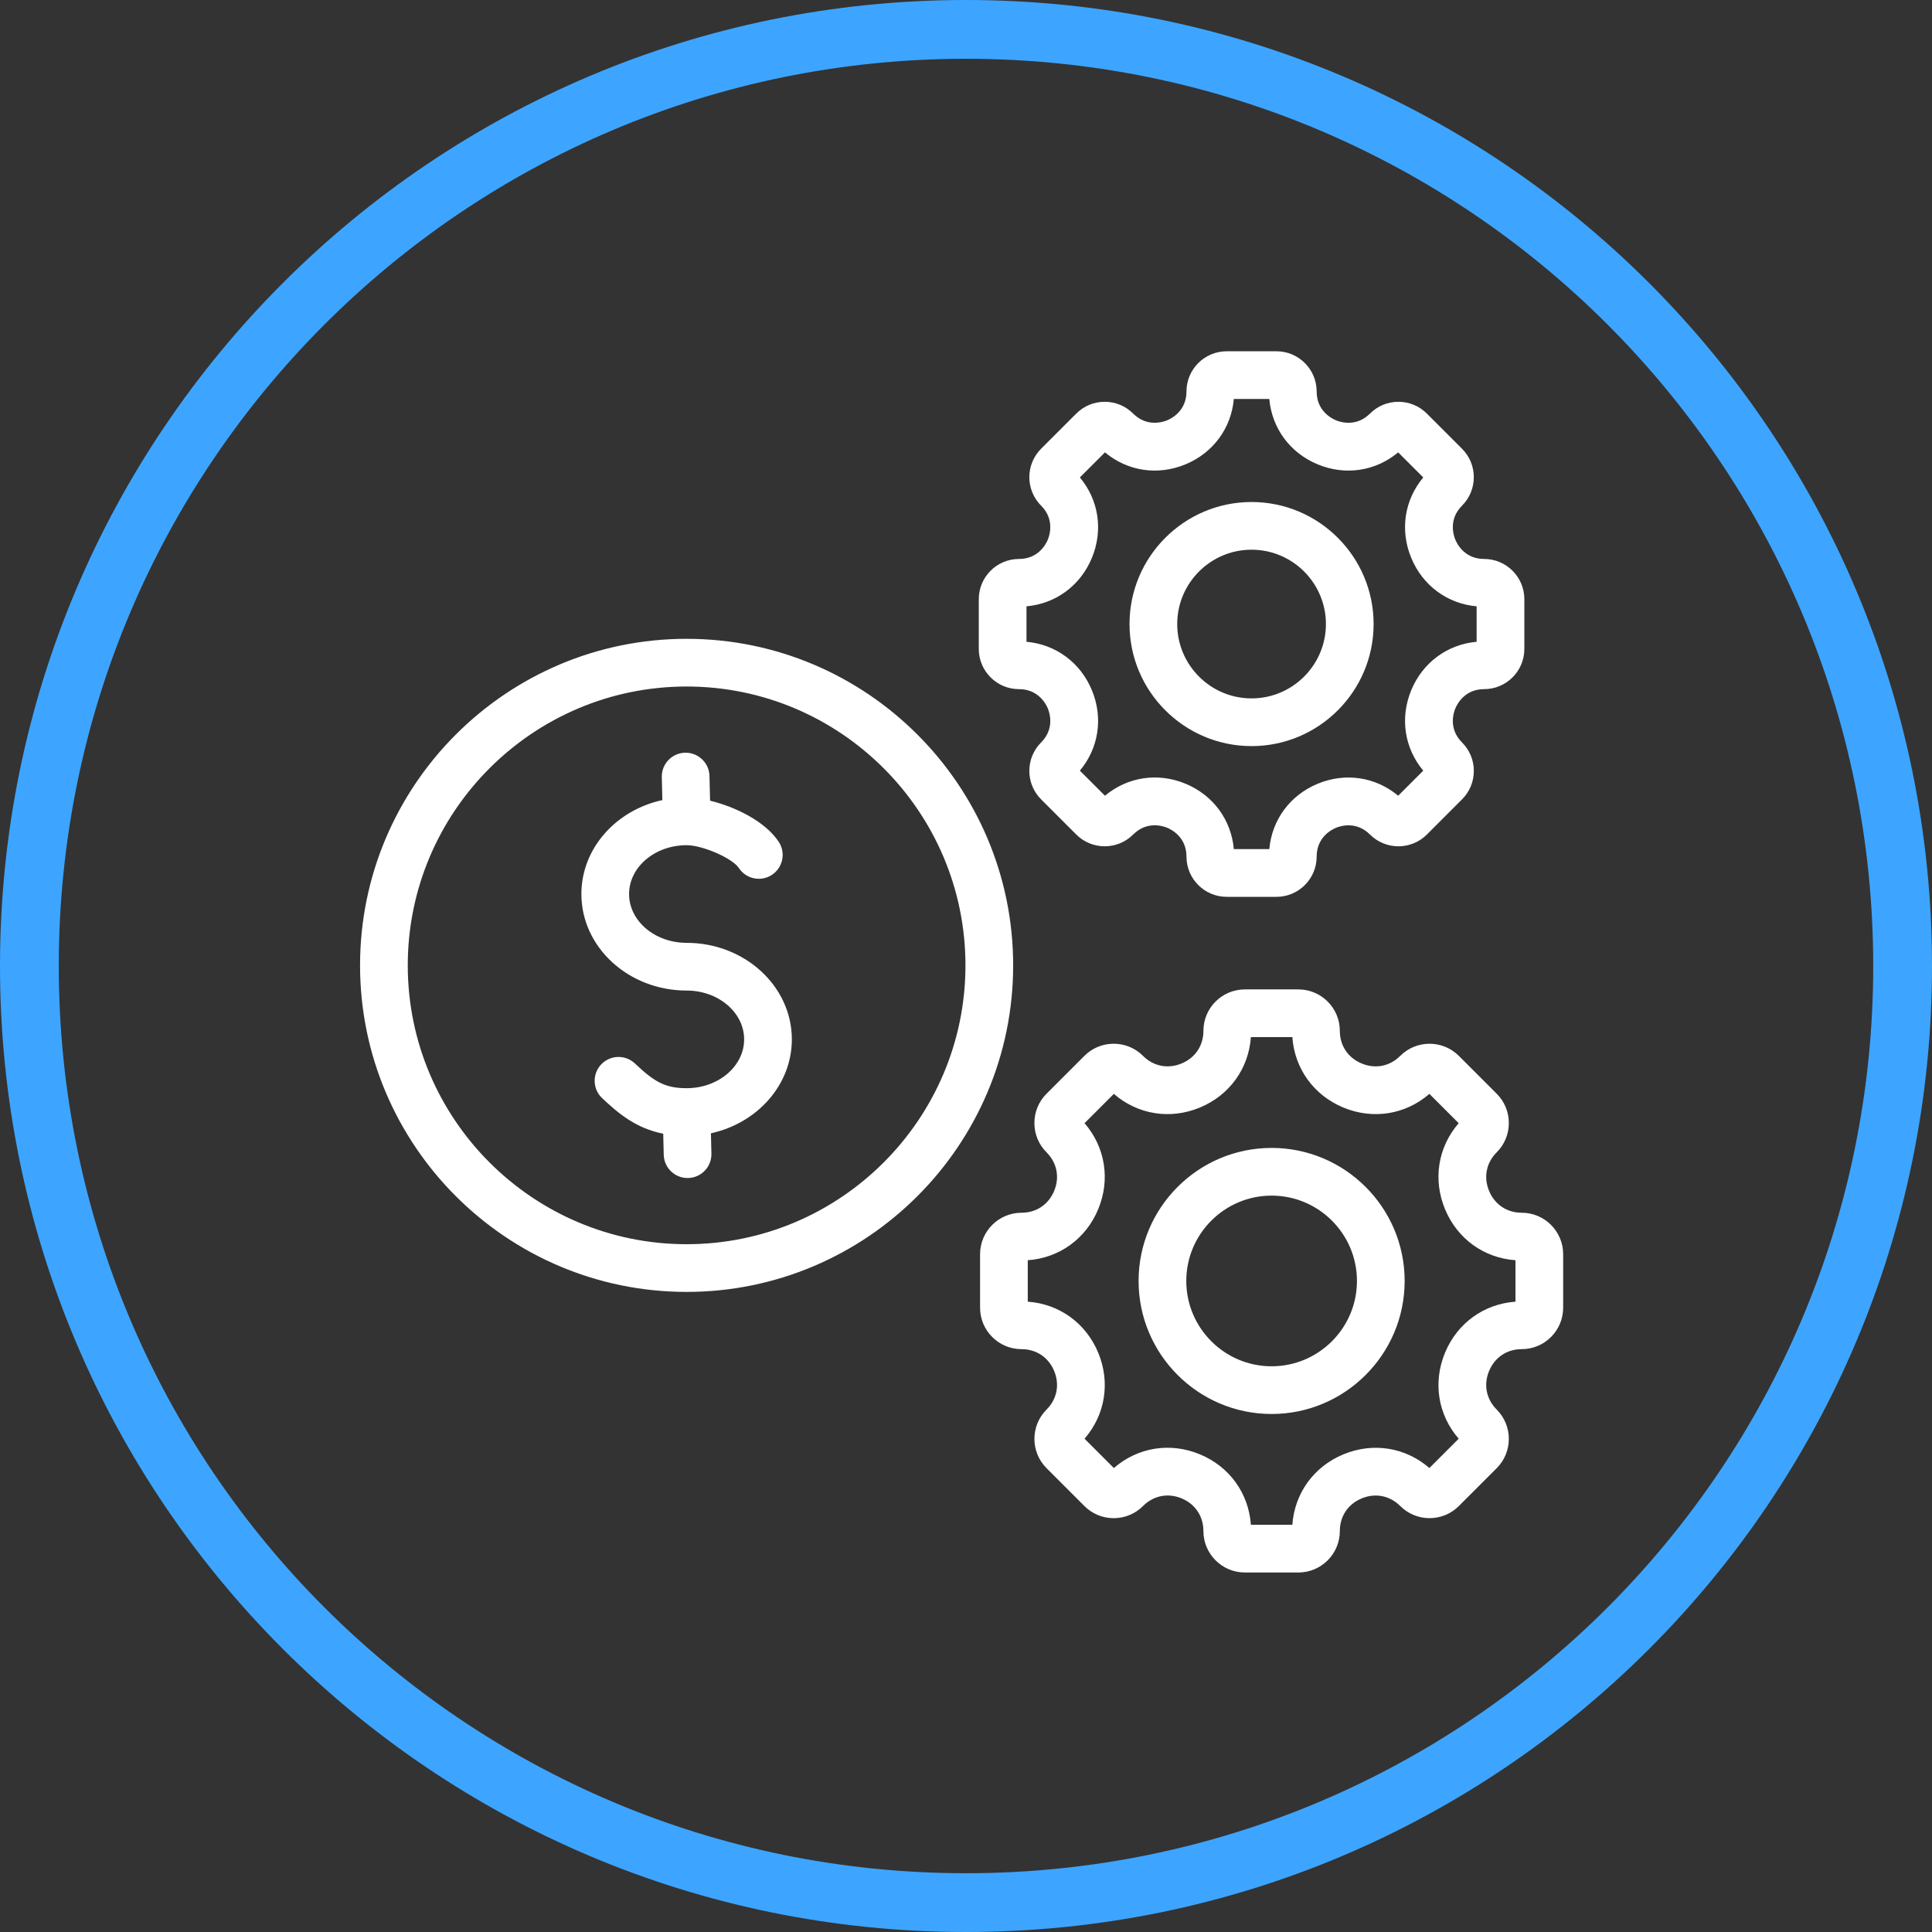 <svg width="154" height="154" viewBox="0 0 154 154" fill="none" xmlns="http://www.w3.org/2000/svg">
<rect x="0" y="0" width="154" height="154" fill="#333333" stroke="none"/>
<path d="M154 77C154 119.526 119.526 154 77 154C34.474 154 0 119.526 0 77C0 34.474 34.474 0 77 0C119.526 0 154 34.474 154 77ZM4.685 77C4.685 116.939 37.061 149.315 77 149.315C116.939 149.315 149.315 116.939 149.315 77C149.315 37.061 116.939 4.685 77 4.685C37.061 4.685 4.685 37.061 4.685 77Z" fill="#3DA5FF"/>
<path d="M81.224 54.932C82.765 54.932 83.372 56.109 83.522 56.471C83.671 56.832 84.074 58.094 82.985 59.183C81.736 60.433 81.736 62.466 82.985 63.715L85.791 66.521C87.04 67.771 89.074 67.771 90.323 66.521C91.415 65.43 92.676 65.832 93.037 65.981C93.397 66.131 94.574 66.738 94.574 68.282C94.574 70.049 96.012 71.487 97.779 71.487H101.747C103.514 71.487 104.951 70.049 104.951 68.282C104.951 66.742 106.129 66.134 106.49 65.985C106.851 65.835 108.113 65.432 109.202 66.522C110.452 67.771 112.485 67.771 113.735 66.522L116.54 63.715C117.146 63.11 117.479 62.306 117.479 61.449C117.479 60.593 117.146 59.789 116.541 59.183C115.451 58.094 115.855 56.832 116.004 56.471C116.153 56.11 116.761 54.932 118.301 54.932C120.068 54.932 121.506 53.495 121.506 51.728V47.76C121.506 45.992 120.068 44.555 118.301 44.555C116.761 44.555 116.153 43.377 116.004 43.017C115.855 42.655 115.451 41.393 116.541 40.304C117.79 39.054 117.79 37.022 116.541 35.772L113.735 32.966C113.129 32.361 112.325 32.027 111.468 32.027C110.612 32.027 109.807 32.36 109.202 32.966C108.113 34.055 106.851 33.652 106.49 33.502C106.129 33.353 104.951 32.745 104.951 31.205C104.951 29.438 103.514 28 101.747 28H97.779C96.012 28 94.574 29.438 94.574 31.205C94.574 32.745 93.397 33.352 93.036 33.502C92.674 33.651 91.413 34.054 90.323 32.965C89.718 32.36 88.913 32.027 88.057 32.027C87.201 32.027 86.396 32.36 85.791 32.965L82.984 35.772C81.736 37.021 81.736 39.054 82.985 40.304C84.074 41.393 83.671 42.655 83.521 43.016C83.372 43.377 82.764 44.555 81.224 44.555C79.457 44.555 78.019 45.992 78.019 47.759V51.727C78.019 53.494 79.457 54.932 81.224 54.932ZM81.822 48.331C84.154 48.12 86.119 46.682 87.034 44.471C87.95 42.261 87.578 39.854 86.077 38.056L88.076 36.058C89.874 37.559 92.28 37.931 94.491 37.015C96.701 36.1 98.139 34.135 98.35 31.803H101.176C101.386 34.135 102.824 36.1 105.035 37.015C107.245 37.931 109.651 37.559 111.449 36.058L113.448 38.056C111.947 39.855 111.575 42.261 112.491 44.471C113.407 46.682 115.371 48.12 117.703 48.331V51.156C115.371 51.367 113.406 52.805 112.491 55.015C111.575 57.226 111.948 59.632 113.448 61.43L111.449 63.428C109.651 61.928 107.245 61.556 105.035 62.471C102.824 63.387 101.386 65.352 101.176 67.684H98.35C98.14 65.349 96.702 63.383 94.492 62.468C92.283 61.553 89.876 61.926 88.076 63.428L86.077 61.43C87.578 59.632 87.95 57.226 87.034 55.015C86.119 52.805 84.154 51.367 81.822 51.156V48.331ZM99.763 59.472C105.127 59.472 109.491 55.108 109.491 49.743C109.491 44.379 105.127 40.015 99.763 40.015C94.398 40.015 90.034 44.379 90.034 49.743C90.034 55.108 94.398 59.472 99.763 59.472ZM99.763 43.817C103.03 43.817 105.689 46.476 105.689 49.743C105.689 53.011 103.03 55.669 99.763 55.669C96.495 55.669 93.836 53.011 93.836 49.743C93.837 46.476 96.495 43.817 99.763 43.817ZM121.297 96.668C120.12 96.668 119.146 96.017 118.694 94.925C118.242 93.834 118.47 92.685 119.303 91.852C119.926 91.228 120.27 90.399 120.27 89.517C120.27 88.634 119.926 87.805 119.303 87.181L116.285 84.163C114.997 82.876 112.901 82.876 111.614 84.163C110.781 84.997 109.632 85.224 108.54 84.771C107.449 84.32 106.798 83.347 106.798 82.169C106.798 80.347 105.316 78.866 103.495 78.866H99.227C97.406 78.866 95.924 80.347 95.924 82.169C95.924 83.347 95.273 84.32 94.181 84.771C93.09 85.224 91.941 84.996 91.109 84.163C90.485 83.54 89.655 83.196 88.773 83.196C87.89 83.196 87.061 83.54 86.437 84.163L83.42 87.181C82.796 87.805 82.452 88.634 82.452 89.517C82.452 90.399 82.796 91.229 83.42 91.852C84.252 92.685 84.48 93.834 84.028 94.925C83.576 96.017 82.603 96.668 81.425 96.668C79.604 96.668 78.122 98.15 78.122 99.971V104.239C78.122 106.06 79.604 107.541 81.425 107.541C82.603 107.541 83.576 108.193 84.028 109.284C84.48 110.376 84.252 111.525 83.42 112.357C82.132 113.645 82.132 115.741 83.42 117.029L86.437 120.046C87.061 120.67 87.89 121.014 88.773 121.014C89.655 121.014 90.485 120.67 91.109 120.046C91.943 119.212 93.092 118.983 94.183 119.435C95.273 119.886 95.924 120.861 95.924 122.041C95.924 123.862 97.406 125.344 99.227 125.344H103.495C105.316 125.344 106.798 123.862 106.798 122.041C106.798 120.863 107.449 119.89 108.54 119.438C109.632 118.986 110.781 119.214 111.614 120.046C112.901 121.334 114.997 121.334 116.285 120.046L119.303 117.028C120.59 115.741 120.59 113.645 119.303 112.357C118.47 111.525 118.242 110.376 118.694 109.285C119.146 108.193 120.12 107.541 121.297 107.541C123.119 107.541 124.6 106.06 124.6 104.239V99.971C124.6 98.15 123.119 96.668 121.297 96.668ZM120.798 103.757C118.286 103.936 116.162 105.462 115.181 107.829C114.201 110.197 114.623 112.778 116.273 114.681L113.937 117.017C112.034 115.367 109.453 114.945 107.085 115.925C104.718 116.906 103.192 119.03 103.013 121.542H99.709C99.53 119.027 98.005 116.902 95.638 115.922C93.271 114.941 90.689 115.365 88.785 117.017L86.449 114.681C88.098 112.778 88.521 110.197 87.541 107.829C86.56 105.462 84.436 103.936 81.924 103.757V100.453C84.436 100.274 86.56 98.748 87.54 96.381C88.521 94.013 88.098 91.432 86.449 89.529L88.785 87.193C90.688 88.842 93.269 89.265 95.636 88.285C98.004 87.304 99.53 85.18 99.709 82.668H103.013C103.192 85.18 104.718 87.304 107.085 88.285C109.453 89.265 112.034 88.842 113.937 87.193L116.273 89.529C114.623 91.432 114.201 94.013 115.181 96.38C116.162 98.748 118.286 100.274 120.798 100.453V103.757ZM101.361 91.501C95.514 91.501 90.757 96.258 90.757 102.105C90.757 107.952 95.514 112.709 101.361 112.709C107.208 112.709 111.965 107.952 111.965 102.105C111.965 96.258 107.208 91.501 101.361 91.501ZM101.361 108.907C97.61 108.907 94.559 105.855 94.559 102.105C94.559 98.354 97.611 95.303 101.361 95.303C105.111 95.303 108.163 98.355 108.163 102.105C108.163 105.855 105.111 108.907 101.361 108.907ZM54.73 50.92C40.377 50.92 28.7 62.596 28.7 76.949C28.7 91.302 40.377 102.978 54.73 102.978C69.082 102.978 80.759 91.302 80.759 76.949C80.759 62.596 69.082 50.92 54.73 50.92ZM54.73 99.176C42.474 99.176 32.503 89.205 32.503 76.949C32.503 64.693 42.474 54.722 54.73 54.722C66.986 54.722 76.957 64.693 76.957 76.949C76.957 89.205 66.986 99.176 54.73 99.176ZM63.118 82.848C63.118 86.479 60.362 89.53 56.668 90.335L56.707 91.953C56.733 93.003 55.902 93.874 54.852 93.9C54.837 93.9 54.821 93.9 54.806 93.9C53.777 93.9 52.931 93.079 52.906 92.045L52.865 90.368C50.72 89.942 49.328 88.789 47.997 87.534C47.233 86.814 47.198 85.611 47.919 84.847C48.64 84.083 49.843 84.048 50.607 84.768C52.149 86.223 53.004 86.74 54.73 86.74C57.258 86.74 59.315 84.994 59.315 82.848C59.315 80.702 57.258 78.957 54.73 78.957C50.105 78.957 46.342 75.505 46.342 71.263C46.342 67.631 49.1 64.578 52.796 63.775L52.752 61.945C52.727 60.895 53.557 60.024 54.607 59.998C55.652 59.975 56.528 60.804 56.553 61.854L56.6 63.823C58.615 64.31 61.001 65.472 62.073 67.103C62.65 67.98 62.406 69.159 61.529 69.736C60.651 70.313 59.472 70.068 58.896 69.191C58.382 68.409 56.007 67.371 54.73 67.371C52.201 67.371 50.144 69.117 50.144 71.263C50.144 73.409 52.201 75.154 54.73 75.154C59.355 75.154 63.118 78.606 63.118 82.848Z" fill="white"/>
</svg>
